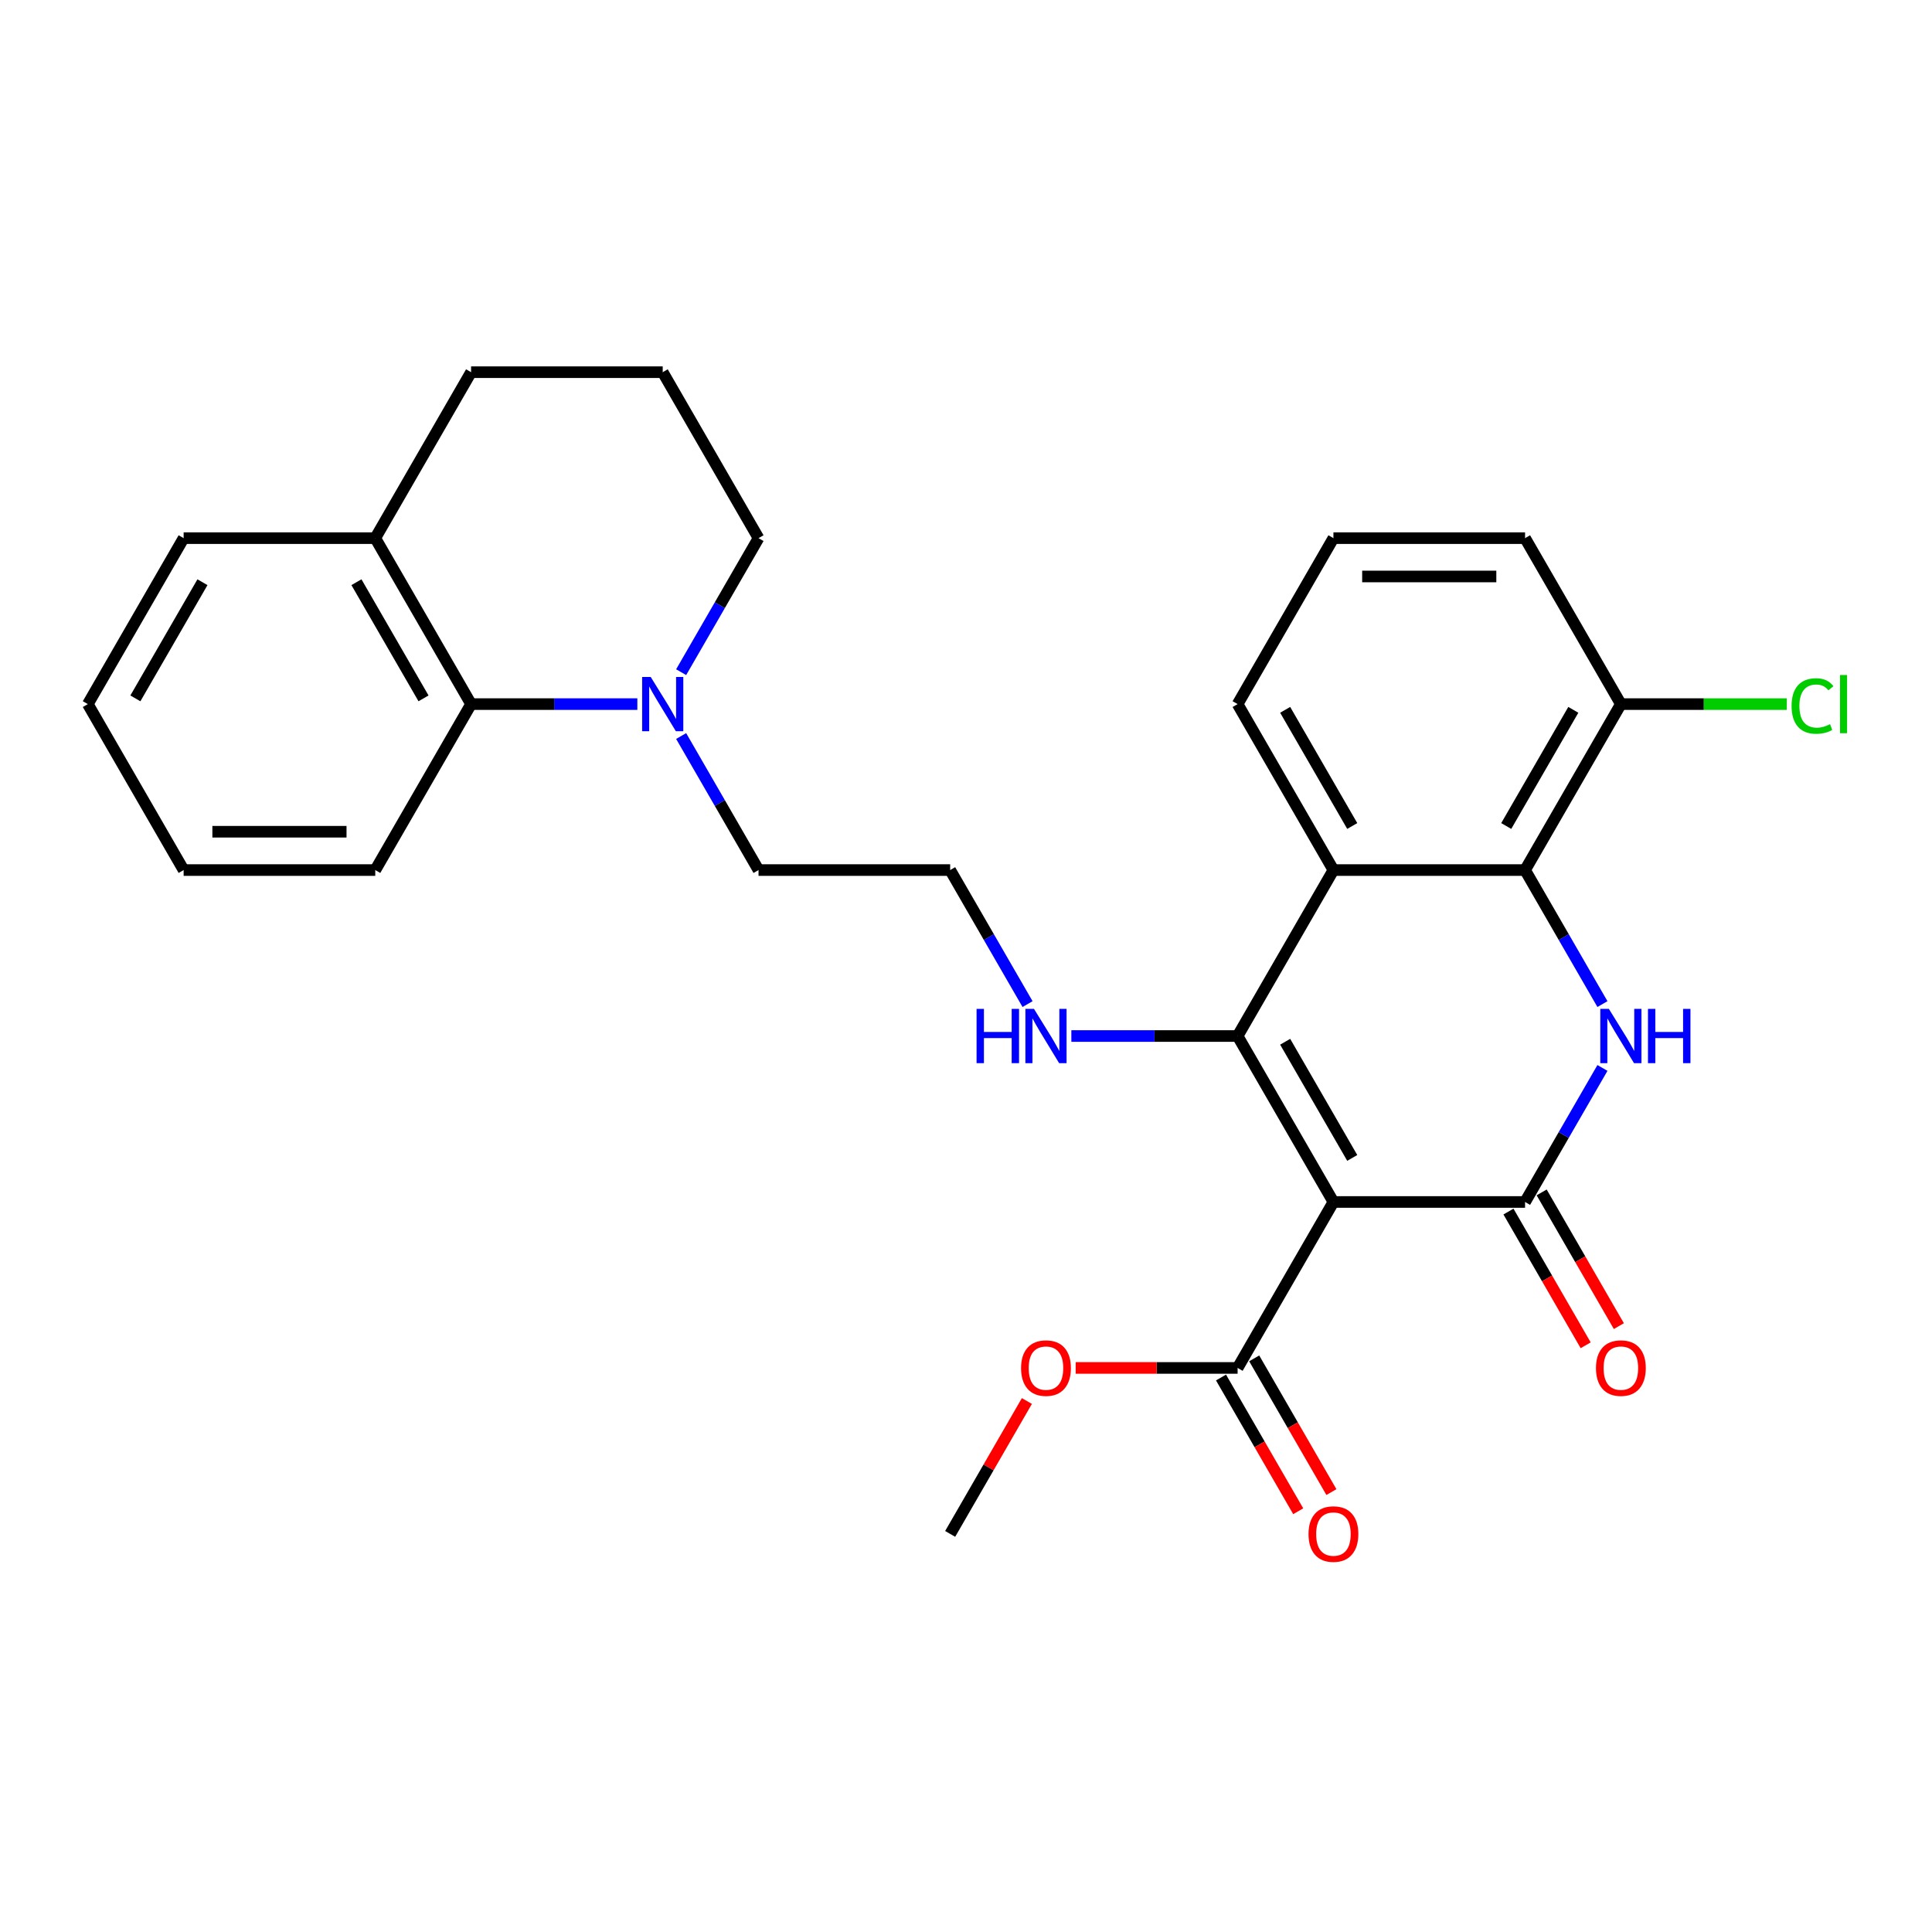 <?xml version='1.0' encoding='iso-8859-1'?>
<svg version='1.1' baseProfile='full'
              xmlns='http://www.w3.org/2000/svg'
                      xmlns:rdkit='http://www.rdkit.org/xml'
                      xmlns:xlink='http://www.w3.org/1999/xlink'
                  xml:space='preserve'
width='1000px' height='1000px' viewBox='0 0 1000 1000'>
<!-- END OF HEADER -->
<rect style='opacity:1.0;fill:#FFFFFF;stroke:none' width='1000' height='1000' x='0' y='0'> </rect>
<path class='bond-0' d='M 690.18,622.143 L 640.585,536.243' style='fill:none;fill-rule:evenodd;stroke:#000000;stroke-width:6px;stroke-linecap:butt;stroke-linejoin:miter;stroke-opacity:1' />
<path class='bond-0' d='M 699.92,599.339 L 665.204,539.209' style='fill:none;fill-rule:evenodd;stroke:#000000;stroke-width:6px;stroke-linecap:butt;stroke-linejoin:miter;stroke-opacity:1' />
<path class='bond-1' d='M 690.18,622.143 L 789.368,622.143' style='fill:none;fill-rule:evenodd;stroke:#000000;stroke-width:6px;stroke-linecap:butt;stroke-linejoin:miter;stroke-opacity:1' />
<path class='bond-5' d='M 690.18,622.143 L 640.585,708.042' style='fill:none;fill-rule:evenodd;stroke:#000000;stroke-width:6px;stroke-linecap:butt;stroke-linejoin:miter;stroke-opacity:1' />
<path class='bond-3' d='M 640.585,536.243 L 690.18,450.343' style='fill:none;fill-rule:evenodd;stroke:#000000;stroke-width:6px;stroke-linecap:butt;stroke-linejoin:miter;stroke-opacity:1' />
<path class='bond-9' d='M 640.585,536.243 L 597.557,536.243' style='fill:none;fill-rule:evenodd;stroke:#000000;stroke-width:6px;stroke-linecap:butt;stroke-linejoin:miter;stroke-opacity:1' />
<path class='bond-9' d='M 597.557,536.243 L 554.529,536.243' style='fill:none;fill-rule:evenodd;stroke:#0000FF;stroke-width:6px;stroke-linecap:butt;stroke-linejoin:miter;stroke-opacity:1' />
<path class='bond-2' d='M 789.368,622.143 L 809.395,587.455' style='fill:none;fill-rule:evenodd;stroke:#000000;stroke-width:6px;stroke-linecap:butt;stroke-linejoin:miter;stroke-opacity:1' />
<path class='bond-2' d='M 809.395,587.455 L 829.422,552.768' style='fill:none;fill-rule:evenodd;stroke:#0000FF;stroke-width:6px;stroke-linecap:butt;stroke-linejoin:miter;stroke-opacity:1' />
<path class='bond-8' d='M 780.778,627.102 L 800.759,661.71' style='fill:none;fill-rule:evenodd;stroke:#000000;stroke-width:6px;stroke-linecap:butt;stroke-linejoin:miter;stroke-opacity:1' />
<path class='bond-8' d='M 800.759,661.71 L 820.74,696.318' style='fill:none;fill-rule:evenodd;stroke:#FF0000;stroke-width:6px;stroke-linecap:butt;stroke-linejoin:miter;stroke-opacity:1' />
<path class='bond-8' d='M 797.958,617.183 L 817.939,651.791' style='fill:none;fill-rule:evenodd;stroke:#000000;stroke-width:6px;stroke-linecap:butt;stroke-linejoin:miter;stroke-opacity:1' />
<path class='bond-8' d='M 817.939,651.791 L 837.92,686.399' style='fill:none;fill-rule:evenodd;stroke:#FF0000;stroke-width:6px;stroke-linecap:butt;stroke-linejoin:miter;stroke-opacity:1' />
<path class='bond-4' d='M 829.422,519.718 L 809.395,485.031' style='fill:none;fill-rule:evenodd;stroke:#0000FF;stroke-width:6px;stroke-linecap:butt;stroke-linejoin:miter;stroke-opacity:1' />
<path class='bond-4' d='M 809.395,485.031 L 789.368,450.343' style='fill:none;fill-rule:evenodd;stroke:#000000;stroke-width:6px;stroke-linecap:butt;stroke-linejoin:miter;stroke-opacity:1' />
<path class='bond-13' d='M 690.18,450.343 L 640.585,364.443' style='fill:none;fill-rule:evenodd;stroke:#000000;stroke-width:6px;stroke-linecap:butt;stroke-linejoin:miter;stroke-opacity:1' />
<path class='bond-13' d='M 699.92,427.539 L 665.204,367.41' style='fill:none;fill-rule:evenodd;stroke:#000000;stroke-width:6px;stroke-linecap:butt;stroke-linejoin:miter;stroke-opacity:1' />
<path class='bond-28' d='M 690.18,450.343 L 789.368,450.343' style='fill:none;fill-rule:evenodd;stroke:#000000;stroke-width:6px;stroke-linecap:butt;stroke-linejoin:miter;stroke-opacity:1' />
<path class='bond-10' d='M 789.368,450.343 L 838.962,364.443' style='fill:none;fill-rule:evenodd;stroke:#000000;stroke-width:6px;stroke-linecap:butt;stroke-linejoin:miter;stroke-opacity:1' />
<path class='bond-10' d='M 779.627,427.539 L 814.343,367.41' style='fill:none;fill-rule:evenodd;stroke:#000000;stroke-width:6px;stroke-linecap:butt;stroke-linejoin:miter;stroke-opacity:1' />
<path class='bond-11' d='M 631.995,713.002 L 651.976,747.61' style='fill:none;fill-rule:evenodd;stroke:#000000;stroke-width:6px;stroke-linecap:butt;stroke-linejoin:miter;stroke-opacity:1' />
<path class='bond-11' d='M 651.976,747.61 L 671.957,782.218' style='fill:none;fill-rule:evenodd;stroke:#FF0000;stroke-width:6px;stroke-linecap:butt;stroke-linejoin:miter;stroke-opacity:1' />
<path class='bond-11' d='M 649.175,703.083 L 669.156,737.691' style='fill:none;fill-rule:evenodd;stroke:#000000;stroke-width:6px;stroke-linecap:butt;stroke-linejoin:miter;stroke-opacity:1' />
<path class='bond-11' d='M 669.156,737.691 L 689.137,772.299' style='fill:none;fill-rule:evenodd;stroke:#FF0000;stroke-width:6px;stroke-linecap:butt;stroke-linejoin:miter;stroke-opacity:1' />
<path class='bond-14' d='M 640.585,708.042 L 598.678,708.042' style='fill:none;fill-rule:evenodd;stroke:#000000;stroke-width:6px;stroke-linecap:butt;stroke-linejoin:miter;stroke-opacity:1' />
<path class='bond-14' d='M 598.678,708.042 L 556.771,708.042' style='fill:none;fill-rule:evenodd;stroke:#FF0000;stroke-width:6px;stroke-linecap:butt;stroke-linejoin:miter;stroke-opacity:1' />
<path class='bond-6' d='M 352.561,380.968 L 372.587,415.656' style='fill:none;fill-rule:evenodd;stroke:#0000FF;stroke-width:6px;stroke-linecap:butt;stroke-linejoin:miter;stroke-opacity:1' />
<path class='bond-6' d='M 372.587,415.656 L 392.614,450.343' style='fill:none;fill-rule:evenodd;stroke:#000000;stroke-width:6px;stroke-linecap:butt;stroke-linejoin:miter;stroke-opacity:1' />
<path class='bond-7' d='M 329.887,364.443 L 286.859,364.443' style='fill:none;fill-rule:evenodd;stroke:#0000FF;stroke-width:6px;stroke-linecap:butt;stroke-linejoin:miter;stroke-opacity:1' />
<path class='bond-7' d='M 286.859,364.443 L 243.831,364.443' style='fill:none;fill-rule:evenodd;stroke:#000000;stroke-width:6px;stroke-linecap:butt;stroke-linejoin:miter;stroke-opacity:1' />
<path class='bond-17' d='M 352.561,347.919 L 372.587,313.231' style='fill:none;fill-rule:evenodd;stroke:#0000FF;stroke-width:6px;stroke-linecap:butt;stroke-linejoin:miter;stroke-opacity:1' />
<path class='bond-17' d='M 372.587,313.231 L 392.614,278.544' style='fill:none;fill-rule:evenodd;stroke:#000000;stroke-width:6px;stroke-linecap:butt;stroke-linejoin:miter;stroke-opacity:1' />
<path class='bond-12' d='M 243.831,364.443 L 194.237,278.544' style='fill:none;fill-rule:evenodd;stroke:#000000;stroke-width:6px;stroke-linecap:butt;stroke-linejoin:miter;stroke-opacity:1' />
<path class='bond-12' d='M 219.212,361.477 L 184.496,301.348' style='fill:none;fill-rule:evenodd;stroke:#000000;stroke-width:6px;stroke-linecap:butt;stroke-linejoin:miter;stroke-opacity:1' />
<path class='bond-21' d='M 243.831,364.443 L 194.237,450.343' style='fill:none;fill-rule:evenodd;stroke:#000000;stroke-width:6px;stroke-linecap:butt;stroke-linejoin:miter;stroke-opacity:1' />
<path class='bond-18' d='M 531.856,519.718 L 511.829,485.031' style='fill:none;fill-rule:evenodd;stroke:#0000FF;stroke-width:6px;stroke-linecap:butt;stroke-linejoin:miter;stroke-opacity:1' />
<path class='bond-18' d='M 511.829,485.031 L 491.803,450.343' style='fill:none;fill-rule:evenodd;stroke:#000000;stroke-width:6px;stroke-linecap:butt;stroke-linejoin:miter;stroke-opacity:1' />
<path class='bond-15' d='M 838.962,364.443 L 881.901,364.443' style='fill:none;fill-rule:evenodd;stroke:#000000;stroke-width:6px;stroke-linecap:butt;stroke-linejoin:miter;stroke-opacity:1' />
<path class='bond-15' d='M 881.901,364.443 L 924.84,364.443' style='fill:none;fill-rule:evenodd;stroke:#00CC00;stroke-width:6px;stroke-linecap:butt;stroke-linejoin:miter;stroke-opacity:1' />
<path class='bond-22' d='M 838.962,364.443 L 789.368,278.544' style='fill:none;fill-rule:evenodd;stroke:#000000;stroke-width:6px;stroke-linecap:butt;stroke-linejoin:miter;stroke-opacity:1' />
<path class='bond-24' d='M 194.237,278.544 L 95.049,278.544' style='fill:none;fill-rule:evenodd;stroke:#000000;stroke-width:6px;stroke-linecap:butt;stroke-linejoin:miter;stroke-opacity:1' />
<path class='bond-30' d='M 194.237,278.544 L 243.831,192.644' style='fill:none;fill-rule:evenodd;stroke:#000000;stroke-width:6px;stroke-linecap:butt;stroke-linejoin:miter;stroke-opacity:1' />
<path class='bond-19' d='M 640.585,364.443 L 690.18,278.544' style='fill:none;fill-rule:evenodd;stroke:#000000;stroke-width:6px;stroke-linecap:butt;stroke-linejoin:miter;stroke-opacity:1' />
<path class='bond-25' d='M 531.513,725.162 L 511.658,759.552' style='fill:none;fill-rule:evenodd;stroke:#FF0000;stroke-width:6px;stroke-linecap:butt;stroke-linejoin:miter;stroke-opacity:1' />
<path class='bond-25' d='M 511.658,759.552 L 491.803,793.942' style='fill:none;fill-rule:evenodd;stroke:#000000;stroke-width:6px;stroke-linecap:butt;stroke-linejoin:miter;stroke-opacity:1' />
<path class='bond-16' d='M 392.614,450.343 L 491.803,450.343' style='fill:none;fill-rule:evenodd;stroke:#000000;stroke-width:6px;stroke-linecap:butt;stroke-linejoin:miter;stroke-opacity:1' />
<path class='bond-20' d='M 392.614,278.544 L 343.02,192.644' style='fill:none;fill-rule:evenodd;stroke:#000000;stroke-width:6px;stroke-linecap:butt;stroke-linejoin:miter;stroke-opacity:1' />
<path class='bond-29' d='M 690.18,278.544 L 789.368,278.544' style='fill:none;fill-rule:evenodd;stroke:#000000;stroke-width:6px;stroke-linecap:butt;stroke-linejoin:miter;stroke-opacity:1' />
<path class='bond-29' d='M 705.058,298.381 L 774.49,298.381' style='fill:none;fill-rule:evenodd;stroke:#000000;stroke-width:6px;stroke-linecap:butt;stroke-linejoin:miter;stroke-opacity:1' />
<path class='bond-23' d='M 343.02,192.644 L 243.831,192.644' style='fill:none;fill-rule:evenodd;stroke:#000000;stroke-width:6px;stroke-linecap:butt;stroke-linejoin:miter;stroke-opacity:1' />
<path class='bond-26' d='M 194.237,450.343 L 95.049,450.343' style='fill:none;fill-rule:evenodd;stroke:#000000;stroke-width:6px;stroke-linecap:butt;stroke-linejoin:miter;stroke-opacity:1' />
<path class='bond-26' d='M 179.359,430.505 L 109.927,430.505' style='fill:none;fill-rule:evenodd;stroke:#000000;stroke-width:6px;stroke-linecap:butt;stroke-linejoin:miter;stroke-opacity:1' />
<path class='bond-31' d='M 95.049,278.544 L 45.455,364.443' style='fill:none;fill-rule:evenodd;stroke:#000000;stroke-width:6px;stroke-linecap:butt;stroke-linejoin:miter;stroke-opacity:1' />
<path class='bond-31' d='M 104.79,301.348 L 70.074,361.477' style='fill:none;fill-rule:evenodd;stroke:#000000;stroke-width:6px;stroke-linecap:butt;stroke-linejoin:miter;stroke-opacity:1' />
<path class='bond-27' d='M 95.049,450.343 L 45.455,364.443' style='fill:none;fill-rule:evenodd;stroke:#000000;stroke-width:6px;stroke-linecap:butt;stroke-linejoin:miter;stroke-opacity:1' />
<path  class='atom-3' d='M 832.753 522.198
L 841.958 537.076
Q 842.87 538.544, 844.338 541.202
Q 845.806 543.861, 845.886 544.019
L 845.886 522.198
L 849.615 522.198
L 849.615 550.288
L 845.767 550.288
L 835.887 534.021
Q 834.737 532.117, 833.507 529.935
Q 832.317 527.752, 831.96 527.078
L 831.96 550.288
L 828.309 550.288
L 828.309 522.198
L 832.753 522.198
' fill='#0000FF'/>
<path  class='atom-3' d='M 852.987 522.198
L 856.796 522.198
L 856.796 534.14
L 871.159 534.14
L 871.159 522.198
L 874.968 522.198
L 874.968 550.288
L 871.159 550.288
L 871.159 537.314
L 856.796 537.314
L 856.796 550.288
L 852.987 550.288
L 852.987 522.198
' fill='#0000FF'/>
<path  class='atom-7' d='M 336.811 350.398
L 346.015 365.277
Q 346.928 366.745, 348.396 369.403
Q 349.864 372.061, 349.943 372.22
L 349.943 350.398
L 353.673 350.398
L 353.673 378.489
L 349.824 378.489
L 339.945 362.222
Q 338.795 360.317, 337.565 358.135
Q 336.374 355.953, 336.017 355.278
L 336.017 378.489
L 332.367 378.489
L 332.367 350.398
L 336.811 350.398
' fill='#0000FF'/>
<path  class='atom-9' d='M 826.068 708.122
Q 826.068 701.377, 829.4 697.608
Q 832.733 693.839, 838.962 693.839
Q 845.191 693.839, 848.524 697.608
Q 851.857 701.377, 851.857 708.122
Q 851.857 714.946, 848.484 718.834
Q 845.112 722.683, 838.962 722.683
Q 832.773 722.683, 829.4 718.834
Q 826.068 714.986, 826.068 708.122
M 838.962 719.509
Q 843.247 719.509, 845.548 716.652
Q 847.889 713.756, 847.889 708.122
Q 847.889 702.607, 845.548 699.83
Q 843.247 697.013, 838.962 697.013
Q 834.677 697.013, 832.336 699.79
Q 830.035 702.567, 830.035 708.122
Q 830.035 713.795, 832.336 716.652
Q 834.677 719.509, 838.962 719.509
' fill='#FF0000'/>
<path  class='atom-10' d='M 505.471 522.198
L 509.28 522.198
L 509.28 534.14
L 523.642 534.14
L 523.642 522.198
L 527.451 522.198
L 527.451 550.288
L 523.642 550.288
L 523.642 537.314
L 509.28 537.314
L 509.28 550.288
L 505.471 550.288
L 505.471 522.198
' fill='#0000FF'/>
<path  class='atom-10' d='M 535.188 522.198
L 544.392 537.076
Q 545.305 538.544, 546.773 541.202
Q 548.241 543.861, 548.32 544.019
L 548.32 522.198
L 552.05 522.198
L 552.05 550.288
L 548.201 550.288
L 538.322 534.021
Q 537.171 532.117, 535.941 529.935
Q 534.751 527.752, 534.394 527.078
L 534.394 550.288
L 530.744 550.288
L 530.744 522.198
L 535.188 522.198
' fill='#0000FF'/>
<path  class='atom-12' d='M 677.285 794.021
Q 677.285 787.277, 680.618 783.507
Q 683.951 779.738, 690.18 779.738
Q 696.409 779.738, 699.741 783.507
Q 703.074 787.277, 703.074 794.021
Q 703.074 800.846, 699.702 804.734
Q 696.329 808.582, 690.18 808.582
Q 683.99 808.582, 680.618 804.734
Q 677.285 800.885, 677.285 794.021
M 690.18 805.408
Q 694.464 805.408, 696.766 802.552
Q 699.107 799.655, 699.107 794.021
Q 699.107 788.507, 696.766 785.729
Q 694.464 782.912, 690.18 782.912
Q 685.895 782.912, 683.554 785.69
Q 681.253 788.467, 681.253 794.021
Q 681.253 799.695, 683.554 802.552
Q 685.895 805.408, 690.18 805.408
' fill='#FF0000'/>
<path  class='atom-15' d='M 528.502 708.122
Q 528.502 701.377, 531.835 697.608
Q 535.168 693.839, 541.397 693.839
Q 547.626 693.839, 550.959 697.608
Q 554.291 701.377, 554.291 708.122
Q 554.291 714.946, 550.919 718.834
Q 547.547 722.683, 541.397 722.683
Q 535.207 722.683, 531.835 718.834
Q 528.502 714.986, 528.502 708.122
M 541.397 719.509
Q 545.682 719.509, 547.983 716.652
Q 550.324 713.756, 550.324 708.122
Q 550.324 702.607, 547.983 699.83
Q 545.682 697.013, 541.397 697.013
Q 537.112 697.013, 534.771 699.79
Q 532.47 702.567, 532.47 708.122
Q 532.47 713.795, 534.771 716.652
Q 537.112 719.509, 541.397 719.509
' fill='#FF0000'/>
<path  class='atom-16' d='M 927.319 365.416
Q 927.319 358.433, 930.573 354.783
Q 933.866 351.093, 940.095 351.093
Q 945.887 351.093, 948.982 355.179
L 946.364 357.322
Q 944.102 354.346, 940.095 354.346
Q 935.85 354.346, 933.588 357.203
Q 931.366 360.02, 931.366 365.416
Q 931.366 370.97, 933.667 373.827
Q 936.008 376.683, 940.531 376.683
Q 943.626 376.683, 947.236 374.819
L 948.347 377.794
Q 946.879 378.746, 944.657 379.302
Q 942.436 379.857, 939.976 379.857
Q 933.866 379.857, 930.573 376.128
Q 927.319 372.398, 927.319 365.416
' fill='#00CC00'/>
<path  class='atom-16' d='M 952.394 349.387
L 956.044 349.387
L 956.044 379.5
L 952.394 379.5
L 952.394 349.387
' fill='#00CC00'/>
</svg>
